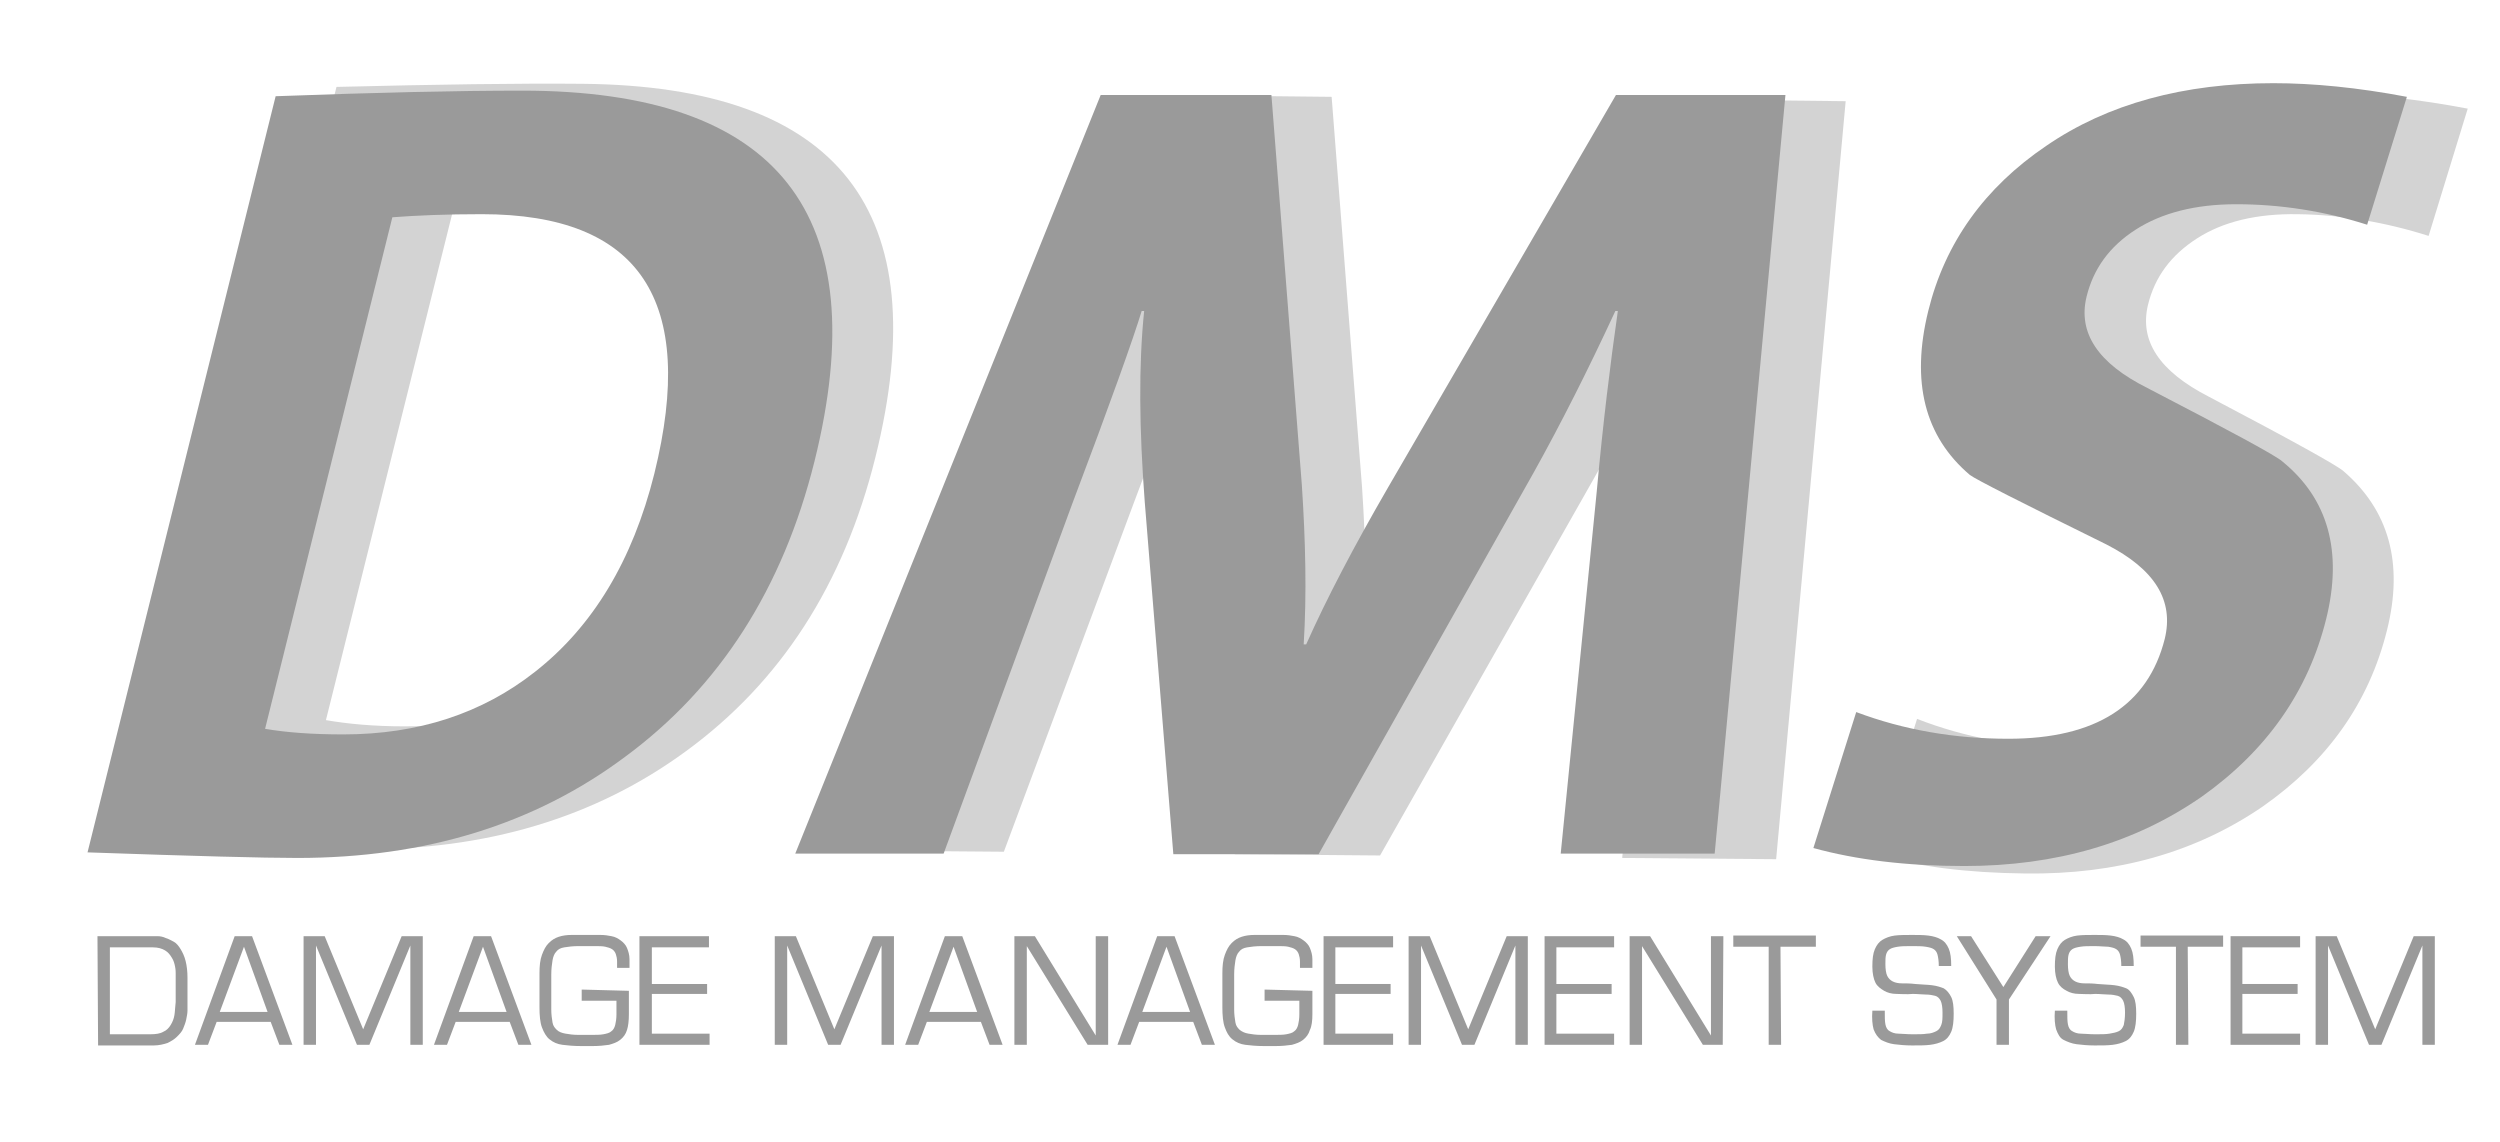 <?xml version="1.0" encoding="utf-8"?>
<!-- Generator: Adobe Illustrator 27.0.1, SVG Export Plug-In . SVG Version: 6.00 Build 0)  -->
<svg version="1.1" id="Ebene_1" xmlns="http://www.w3.org/2000/svg" xmlns:xlink="http://www.w3.org/1999/xlink" x="0px" y="0px"
	 viewBox="0 0 402.7 184" style="enable-background:new 0 0 402.7 184;" xml:space="preserve">
<style type="text/css">
	.st0{fill-rule:evenodd;clip-rule:evenodd;fill:#D3D3D3;}
	.st1{fill:#D3D3D3;}
	.st2{fill-rule:evenodd;clip-rule:evenodd;fill:#9A9A9A;}
	.st3{fill:#9A9A9A;}
</style>
<path class="st0" d="M141,73.7c-5.1,20.5-15.3,36.2-30.5,47.3c-14.6,10.7-32.2,16-52.8,15.8c-5.4-0.1-16.7-0.5-33.8-1.2L54.2,14
	c16.2-0.4,29.4-0.6,39.7-0.5C135.2,13.9,150.9,34,141,73.7L141,73.7z M115.2,75.5c6.9-27.8-2.3-41.8-27.8-42.1
	c-5.7-0.1-10.5,0.1-14.4,0.4l-20.5,82.2c3.5,0.6,7.7,1,12.6,1c12.1,0.1,22.4-3.2,30.9-9.8C105.3,100,111.7,89.4,115.2,75.5
	L115.2,75.5z"/>
<path class="st1" d="M286.1,138.4l-24.8-0.2l5.8-58.2c1-11,2.2-20.7,3.4-29.1l-0.4,0c-4.4,9.5-8.8,18.1-13.2,25.9l-34.6,61
	l-23.4-0.2l-4.6-56.7c-0.9-11.8-1-22.1-0.1-30.8l-0.4,0c-1.3,4.3-5,14.7-11.2,31l-20.9,56.1l-23.9-0.2l49.2-121.7l27.5,0.3l4.9,62.9
	c0.6,9.1,0.8,17.6,0.3,25.7l0.4,0c3.3-7.3,7.7-15.7,13.2-25.2L270,16l27.3,0.3L286.1,138.4L286.1,138.4z"/>
<path class="st1" d="M384.5,101.5c-2.9,11.7-9.6,21.1-20,28.4c-10.8,7.4-23.5,11-38.3,10.8c-9.3-0.1-17.4-1.1-24.3-3.1l6.9-21.8
	c7.7,3,15.9,4.5,24.5,4.6c14.1,0.1,22.5-5.1,25.2-15.9c1.5-6.1-1.6-11.2-9.4-15.3c-13.8-6.9-21.1-10.7-22-11.4
	c-7.3-6.2-9.5-15.1-6.7-26.5c2.7-11,9.1-19.8,19-26.4s22.2-9.9,36.6-9.8c6.4,0.1,13.6,0.9,21.5,2.4L391.2,38
	c-6.9-2.2-14-3.4-21.1-3.5c-6.6-0.1-12,1.2-16.2,3.9c-4.2,2.7-6.8,6.2-7.9,10.7c-1.4,5.8,1.8,10.7,9.8,14.8
	c13.5,7.1,20.7,11.1,21.7,12C384.8,82.2,387.2,90.7,384.5,101.5L384.5,101.5z"/>
<path class="st2" d="M131.2,74.3c-5.1,20.5-15.3,36.4-30.5,47.6c-14.6,10.9-32.2,16.3-52.8,16.3c-5.4,0-16.7-0.3-33.8-0.9L44.4,15.5
	c16.2-0.6,29.4-0.9,39.7-0.9C125.4,14.6,141.1,34.5,131.2,74.3L131.2,74.3z M105.4,76.3c6.9-27.9-2.3-41.8-27.8-41.8
	c-5.7,0-10.5,0.2-14.4,0.5l-20.5,82.4c3.5,0.6,7.7,0.9,12.6,0.9c12.1,0,22.4-3.4,30.9-10.1C95.5,100.9,101.9,90.3,105.4,76.3
	L105.4,76.3z"/>
<path class="st3" d="M276.2,137.5h-24.8l5.8-58.3c1-11,2.2-20.7,3.4-29.1h-0.4c-4.4,9.5-8.8,18.2-13.2,26.1l-34.6,61.4h-23.4
	l-4.6-56.7c-0.9-11.8-1-22.1-0.1-30.8h-0.4c-1.3,4.3-5,14.7-11.2,31.1L152,137.5h-23.9l49.2-122.2h27.5l4.9,62.8
	c0.6,9.1,0.8,17.6,0.3,25.7h0.4c3.3-7.4,7.7-15.8,13.2-25.3l36.7-63.2h27.3L276.2,137.5L276.2,137.5z"/>
<path class="st3" d="M374.7,99.7c-2.9,11.7-9.6,21.2-20,28.6c-10.8,7.5-23.5,11.2-38.3,11.2c-9.3,0-17.4-1-24.3-2.9l6.9-21.9
	c7.7,2.9,15.9,4.3,24.5,4.3c14.1,0,22.5-5.4,25.2-16.1c1.5-6.2-1.6-11.2-9.4-15.2c-13.8-6.8-21.1-10.5-22-11.2
	c-7.3-6.2-9.5-15-6.7-26.4c2.7-11,9.1-19.9,19-26.6c9.9-6.8,22.2-10.1,36.6-10.1c6.4,0,13.6,0.7,21.5,2.2l-6.4,20.6
	c-6.9-2.2-14-3.3-21.1-3.3c-6.6,0-12,1.4-16.2,4.1c-4.2,2.7-6.8,6.3-7.9,10.8c-1.4,5.8,1.8,10.7,9.8,14.7
	c13.5,7,20.7,10.9,21.7,11.8C375,80.3,377.4,88.8,374.7,99.7L374.7,99.7z"/>
<g>
	<path class="st3" d="M15.7,150.8h8.5c0.4,0,0.8,0,1.2,0c0.4,0,0.9,0.1,1.3,0.3c0.4,0.1,0.9,0.4,1.3,0.6s0.8,0.7,1.1,1.2
		c0.3,0.5,0.6,1.1,0.8,1.9c0.2,0.8,0.3,1.7,0.3,2.7v4.2c0,0.3,0,0.7,0,1.1c0,0.4-0.1,0.9-0.2,1.4c-0.1,0.5-0.3,1-0.5,1.5
		s-0.6,0.9-1,1.3s-0.9,0.7-1.5,1c-0.6,0.2-1.4,0.4-2.2,0.4h-9L15.7,150.8L15.7,150.8z M24.2,166.6c0.9,0,1.6-0.1,2.1-0.4
		c0.5-0.2,0.9-0.6,1.2-1.1c0.3-0.5,0.5-1,0.6-1.6c0.1-0.6,0.1-1.3,0.2-2.1v-4.6c0-0.2,0-0.6-0.1-1.1c-0.1-0.5-0.2-0.9-0.5-1.4
		c-0.3-0.5-0.6-0.9-1.1-1.2s-1.1-0.5-2-0.5h-6.9v14H24.2z"/>
	<path class="st3" d="M34.9,164.6l-1.4,3.7h-2.1l6.4-17.5h2.8l6.5,17.5h-2.1l-1.4-3.7H34.9z M39.3,152.5L35.4,163h7.7L39.3,152.5z"
		/>
	<path class="st3" d="M59.5,168.3h-2l-6.6-16h0v16h-2v-17.5h3.4l6.2,15l6.2-15h3.4v17.5h-2v-16h0L59.5,168.3z"/>
	<path class="st3" d="M73.4,164.6l-1.4,3.7h-2.1l6.4-17.5h2.8l6.5,17.5h-2.1l-1.4-3.7H73.4z M77.8,152.5L73.9,163h7.7L77.8,152.5z"
		/>
	<path class="st3" d="M101.3,159.6v3.8c0,1-0.1,1.9-0.3,2.5c-0.2,0.7-0.6,1.2-1.1,1.6c-0.5,0.4-1.1,0.6-1.8,0.8
		c-0.7,0.1-1.6,0.2-2.6,0.2h-1.9c-1.2,0-2.2-0.1-3-0.2c-0.8-0.1-1.5-0.4-2.1-0.9c-0.5-0.4-0.9-1.1-1.2-1.9c-0.3-0.8-0.4-1.9-0.4-3.3
		v-5.4c0-1.2,0.1-2.2,0.4-3c0.3-0.8,0.6-1.4,1.1-1.9c0.5-0.5,1-0.8,1.6-1c0.6-0.2,1.3-0.3,2.1-0.3h4.6c0.7,0,1.3,0.1,1.8,0.2
		c0.6,0.1,1.1,0.4,1.5,0.7c0.4,0.3,0.8,0.7,1,1.2s0.4,1.1,0.4,1.8v1.4h-2v-1c0-0.5-0.1-0.9-0.2-1.2c-0.1-0.3-0.3-0.6-0.6-0.8
		c-0.3-0.2-0.7-0.3-1.1-0.4s-1.1-0.1-1.8-0.1h-2.5c-0.9,0-1.7,0.1-2.3,0.2s-1,0.3-1.3,0.7c-0.3,0.3-0.5,0.8-0.6,1.4
		c-0.1,0.6-0.2,1.4-0.2,2.3v5.6c0,0.8,0.1,1.5,0.2,2.1s0.4,0.9,0.7,1.2c0.3,0.3,0.8,0.5,1.4,0.6s1.2,0.2,2.1,0.2h1.9
		c0.9,0,1.6,0,2.1-0.1c0.5-0.1,1-0.2,1.3-0.5c0.3-0.2,0.5-0.6,0.6-1s0.2-1,0.2-1.7v-2.2h-5.6v-1.8L101.3,159.6L101.3,159.6z"/>
	<path class="st3" d="M105,158.5h8.9v1.6H105v6.4h9.3v1.8H103v-17.5h11.2v1.8H105V158.5z"/>
	<path class="st3" d="M135.4,168.3h-2l-6.6-16h0v16h-2v-17.5h3.4l6.2,15l6.2-15h3.4v17.5h-2v-16h0L135.4,168.3z"/>
	<path class="st3" d="M149.3,164.6l-1.4,3.7h-2.1l6.4-17.5h2.8l6.5,17.5h-2.1l-1.4-3.7H149.3z M153.6,152.5l-3.9,10.5h7.7
		L153.6,152.5z"/>
	<path class="st3" d="M178.4,168.3h-3.2l-9.8-15.9h0v15.9h-2v-17.5h3.3l9.8,16h0v-16h2V168.3z"/>
	<path class="st3" d="M183.5,164.6l-1.4,3.7h-2.1l6.4-17.5h2.8l6.5,17.5h-2.1l-1.4-3.7H183.5z M187.9,152.5l-3.9,10.5h7.7
		L187.9,152.5z"/>
	<path class="st3" d="M211.4,159.6v3.8c0,1-0.1,1.9-0.4,2.5c-0.2,0.7-0.6,1.2-1.1,1.6s-1.1,0.6-1.8,0.8c-0.7,0.1-1.6,0.2-2.6,0.2
		h-1.9c-1.2,0-2.2-0.1-3-0.2c-0.8-0.1-1.5-0.4-2.1-0.9s-0.9-1.1-1.2-1.9c-0.3-0.8-0.4-1.9-0.4-3.3v-5.4c0-1.2,0.1-2.2,0.4-3
		c0.3-0.8,0.6-1.4,1.1-1.9c0.5-0.5,1-0.8,1.6-1c0.6-0.2,1.3-0.3,2.1-0.3h4.6c0.7,0,1.3,0.1,1.8,0.2c0.6,0.1,1.1,0.4,1.5,0.7
		c0.4,0.3,0.8,0.7,1,1.2c0.2,0.5,0.4,1.1,0.4,1.8v1.4h-2v-1c0-0.5-0.1-0.9-0.2-1.2c-0.1-0.3-0.3-0.6-0.6-0.8
		c-0.3-0.2-0.7-0.3-1.1-0.4s-1.1-0.1-1.8-0.1h-2.5c-0.9,0-1.7,0.1-2.3,0.2s-1,0.3-1.3,0.7c-0.3,0.3-0.5,0.8-0.6,1.4
		c-0.1,0.6-0.2,1.4-0.2,2.3v5.6c0,0.8,0.1,1.5,0.2,2.1s0.4,0.9,0.7,1.2c0.4,0.3,0.8,0.5,1.4,0.6s1.2,0.2,2.1,0.2h1.9
		c0.9,0,1.6,0,2.1-0.1s1-0.2,1.3-0.5c0.3-0.2,0.5-0.6,0.6-1c0.1-0.4,0.2-1,0.2-1.7v-2.2h-5.6v-1.8L211.4,159.6L211.4,159.6z"/>
	<path class="st3" d="M215.1,158.5h8.9v1.6h-8.9v6.4h9.3v1.8h-11.2v-17.5h11.2v1.8h-9.3V158.5z"/>
	<path class="st3" d="M237.5,168.3h-2l-6.6-16h0v16h-2v-17.5h3.4l6.2,15l6.2-15h3.4v17.5h-2v-16h0L237.5,168.3z"/>
	<path class="st3" d="M250.7,158.5h8.9v1.6h-8.9v6.4h9.3v1.8h-11.2v-17.5H260v1.8h-9.3L250.7,158.5L250.7,158.5z"/>
	<path class="st3" d="M277.5,168.3h-3.2l-9.8-15.9h0v15.9h-2v-17.5h3.3l9.8,16h0v-16h2L277.5,168.3L277.5,168.3z"/>
	<path class="st3" d="M286.9,168.3h-2v-15.8h-5.7v-1.8h13.3v1.8h-5.7L286.9,168.3L286.9,168.3z"/>
	<path class="st3" d="M305.5,160.1c-0.8,0-1.5-0.2-2-0.5s-1.1-0.7-1.4-1.3c-0.3-0.6-0.5-1.5-0.5-2.6c0-1.2,0.1-2.1,0.4-2.8
		c0.3-0.7,0.7-1.2,1.2-1.5c0.5-0.3,1.2-0.6,2-0.7c0.8-0.1,1.8-0.1,2.8-0.1c0.9,0,1.8,0,2.6,0.1s1.5,0.3,2,0.6c0.6,0.3,1,0.8,1.3,1.5
		c0.3,0.7,0.4,1.6,0.4,2.8h-2c0-0.8-0.1-1.4-0.2-1.8c-0.1-0.4-0.3-0.7-0.6-0.9c-0.3-0.2-0.7-0.3-1.3-0.4s-1.3-0.1-2.2-0.1
		c-1,0-1.7,0-2.3,0.1c-0.6,0.1-1,0.2-1.3,0.4c-0.3,0.2-0.5,0.5-0.6,0.9c-0.1,0.4-0.1,0.9-0.1,1.5c0,0.8,0.1,1.5,0.3,1.9
		c0.2,0.4,0.5,0.7,0.9,0.9c0.4,0.2,0.9,0.3,1.5,0.3c0.6,0,1.3,0,2.1,0.1c1,0.1,2,0.1,2.7,0.2c0.8,0.1,1.4,0.3,1.9,0.5
		c0.5,0.3,0.9,0.8,1.2,1.4c0.3,0.6,0.4,1.5,0.4,2.7c0,1.2-0.1,2.2-0.4,2.9c-0.3,0.7-0.7,1.2-1.3,1.5c-0.6,0.3-1.3,0.5-2.1,0.6
		c-0.8,0.1-1.8,0.1-2.9,0.1c-1.1,0-2.1-0.1-2.9-0.2c-0.8-0.1-1.5-0.4-2.1-0.7c-0.5-0.4-0.9-0.9-1.2-1.7c-0.2-0.7-0.3-1.8-0.2-3h2
		c0,1,0,1.7,0.1,2.2s0.3,0.9,0.7,1.1c0.3,0.2,0.8,0.4,1.4,0.4c0.6,0,1.3,0.1,2.3,0.1s1.7,0,2.3-0.1c0.6,0,1.1-0.2,1.5-0.4
		c0.4-0.2,0.6-0.5,0.8-1s0.2-1.1,0.2-2c0-0.8-0.1-1.5-0.3-1.9c-0.2-0.4-0.5-0.7-0.9-0.8s-0.9-0.2-1.5-0.2c-0.6,0-1.3-0.1-2.1-0.1
		C307.1,160.2,306.2,160.1,305.5,160.1z"/>
	<path class="st3" d="M323.6,161v7.3h-2V161l-6.4-10.2h2.3l5.2,8.2l5.2-8.2h2.4L323.6,161z"/>
	<path class="st3" d="M334.9,160.1c-0.8,0-1.5-0.2-2-0.5c-0.6-0.3-1.1-0.7-1.4-1.3c-0.3-0.6-0.5-1.5-0.5-2.6c0-1.2,0.1-2.1,0.4-2.8
		c0.3-0.7,0.7-1.2,1.2-1.5c0.5-0.3,1.2-0.6,2-0.7s1.8-0.1,2.8-0.1c0.9,0,1.8,0,2.6,0.1c0.8,0.1,1.5,0.3,2,0.6c0.6,0.3,1,0.8,1.3,1.5
		c0.3,0.7,0.4,1.6,0.4,2.8h-2c0-0.8-0.1-1.4-0.2-1.8c-0.1-0.4-0.3-0.7-0.6-0.9c-0.3-0.2-0.7-0.3-1.3-0.4c-0.6,0-1.3-0.1-2.2-0.1
		c-1,0-1.7,0-2.3,0.1s-1,0.2-1.3,0.4c-0.3,0.2-0.5,0.5-0.6,0.9c-0.1,0.4-0.1,0.9-0.1,1.5c0,0.8,0.1,1.5,0.3,1.9
		c0.2,0.4,0.5,0.7,0.9,0.9c0.4,0.2,0.9,0.3,1.5,0.3c0.6,0,1.3,0,2.1,0.1c1,0.1,2,0.1,2.7,0.2c0.8,0.1,1.4,0.3,1.9,0.5
		s0.9,0.8,1.2,1.4c0.3,0.6,0.4,1.5,0.4,2.7c0,1.2-0.1,2.2-0.4,2.9c-0.3,0.7-0.7,1.2-1.3,1.5c-0.6,0.3-1.3,0.5-2.1,0.6
		s-1.8,0.1-2.9,0.1c-1.1,0-2.1-0.1-2.9-0.2c-0.8-0.1-1.5-0.4-2.1-0.7s-0.9-0.9-1.2-1.7c-0.2-0.7-0.3-1.8-0.2-3h2c0,1,0,1.7,0.1,2.2
		c0.1,0.5,0.3,0.9,0.7,1.1c0.3,0.2,0.8,0.4,1.4,0.4s1.3,0.1,2.3,0.1s1.7,0,2.3-0.1s1.1-0.2,1.5-0.4c0.4-0.2,0.6-0.5,0.8-1
		c0.1-0.5,0.2-1.1,0.2-2c0-0.8-0.1-1.5-0.3-1.9c-0.2-0.4-0.5-0.7-0.9-0.8c-0.4-0.1-0.9-0.2-1.5-0.2c-0.6,0-1.3-0.1-2.1-0.1
		C336.5,160.2,335.7,160.1,334.9,160.1z"/>
	<path class="st3" d="M352.5,168.3h-2v-15.8h-5.7v-1.8h13.3v1.8h-5.7L352.5,168.3L352.5,168.3z"/>
	<path class="st3" d="M361.2,158.5h8.9v1.6h-8.9v6.4h9.3v1.8h-11.2v-17.5h11.2v1.8h-9.3V158.5z"/>
	<path class="st3" d="M383.6,168.3h-2l-6.6-16h0v16h-2v-17.5h3.4l6.2,15l6.2-15h3.4v17.5h-2v-16h0L383.6,168.3z"/>
</g>
</svg>
